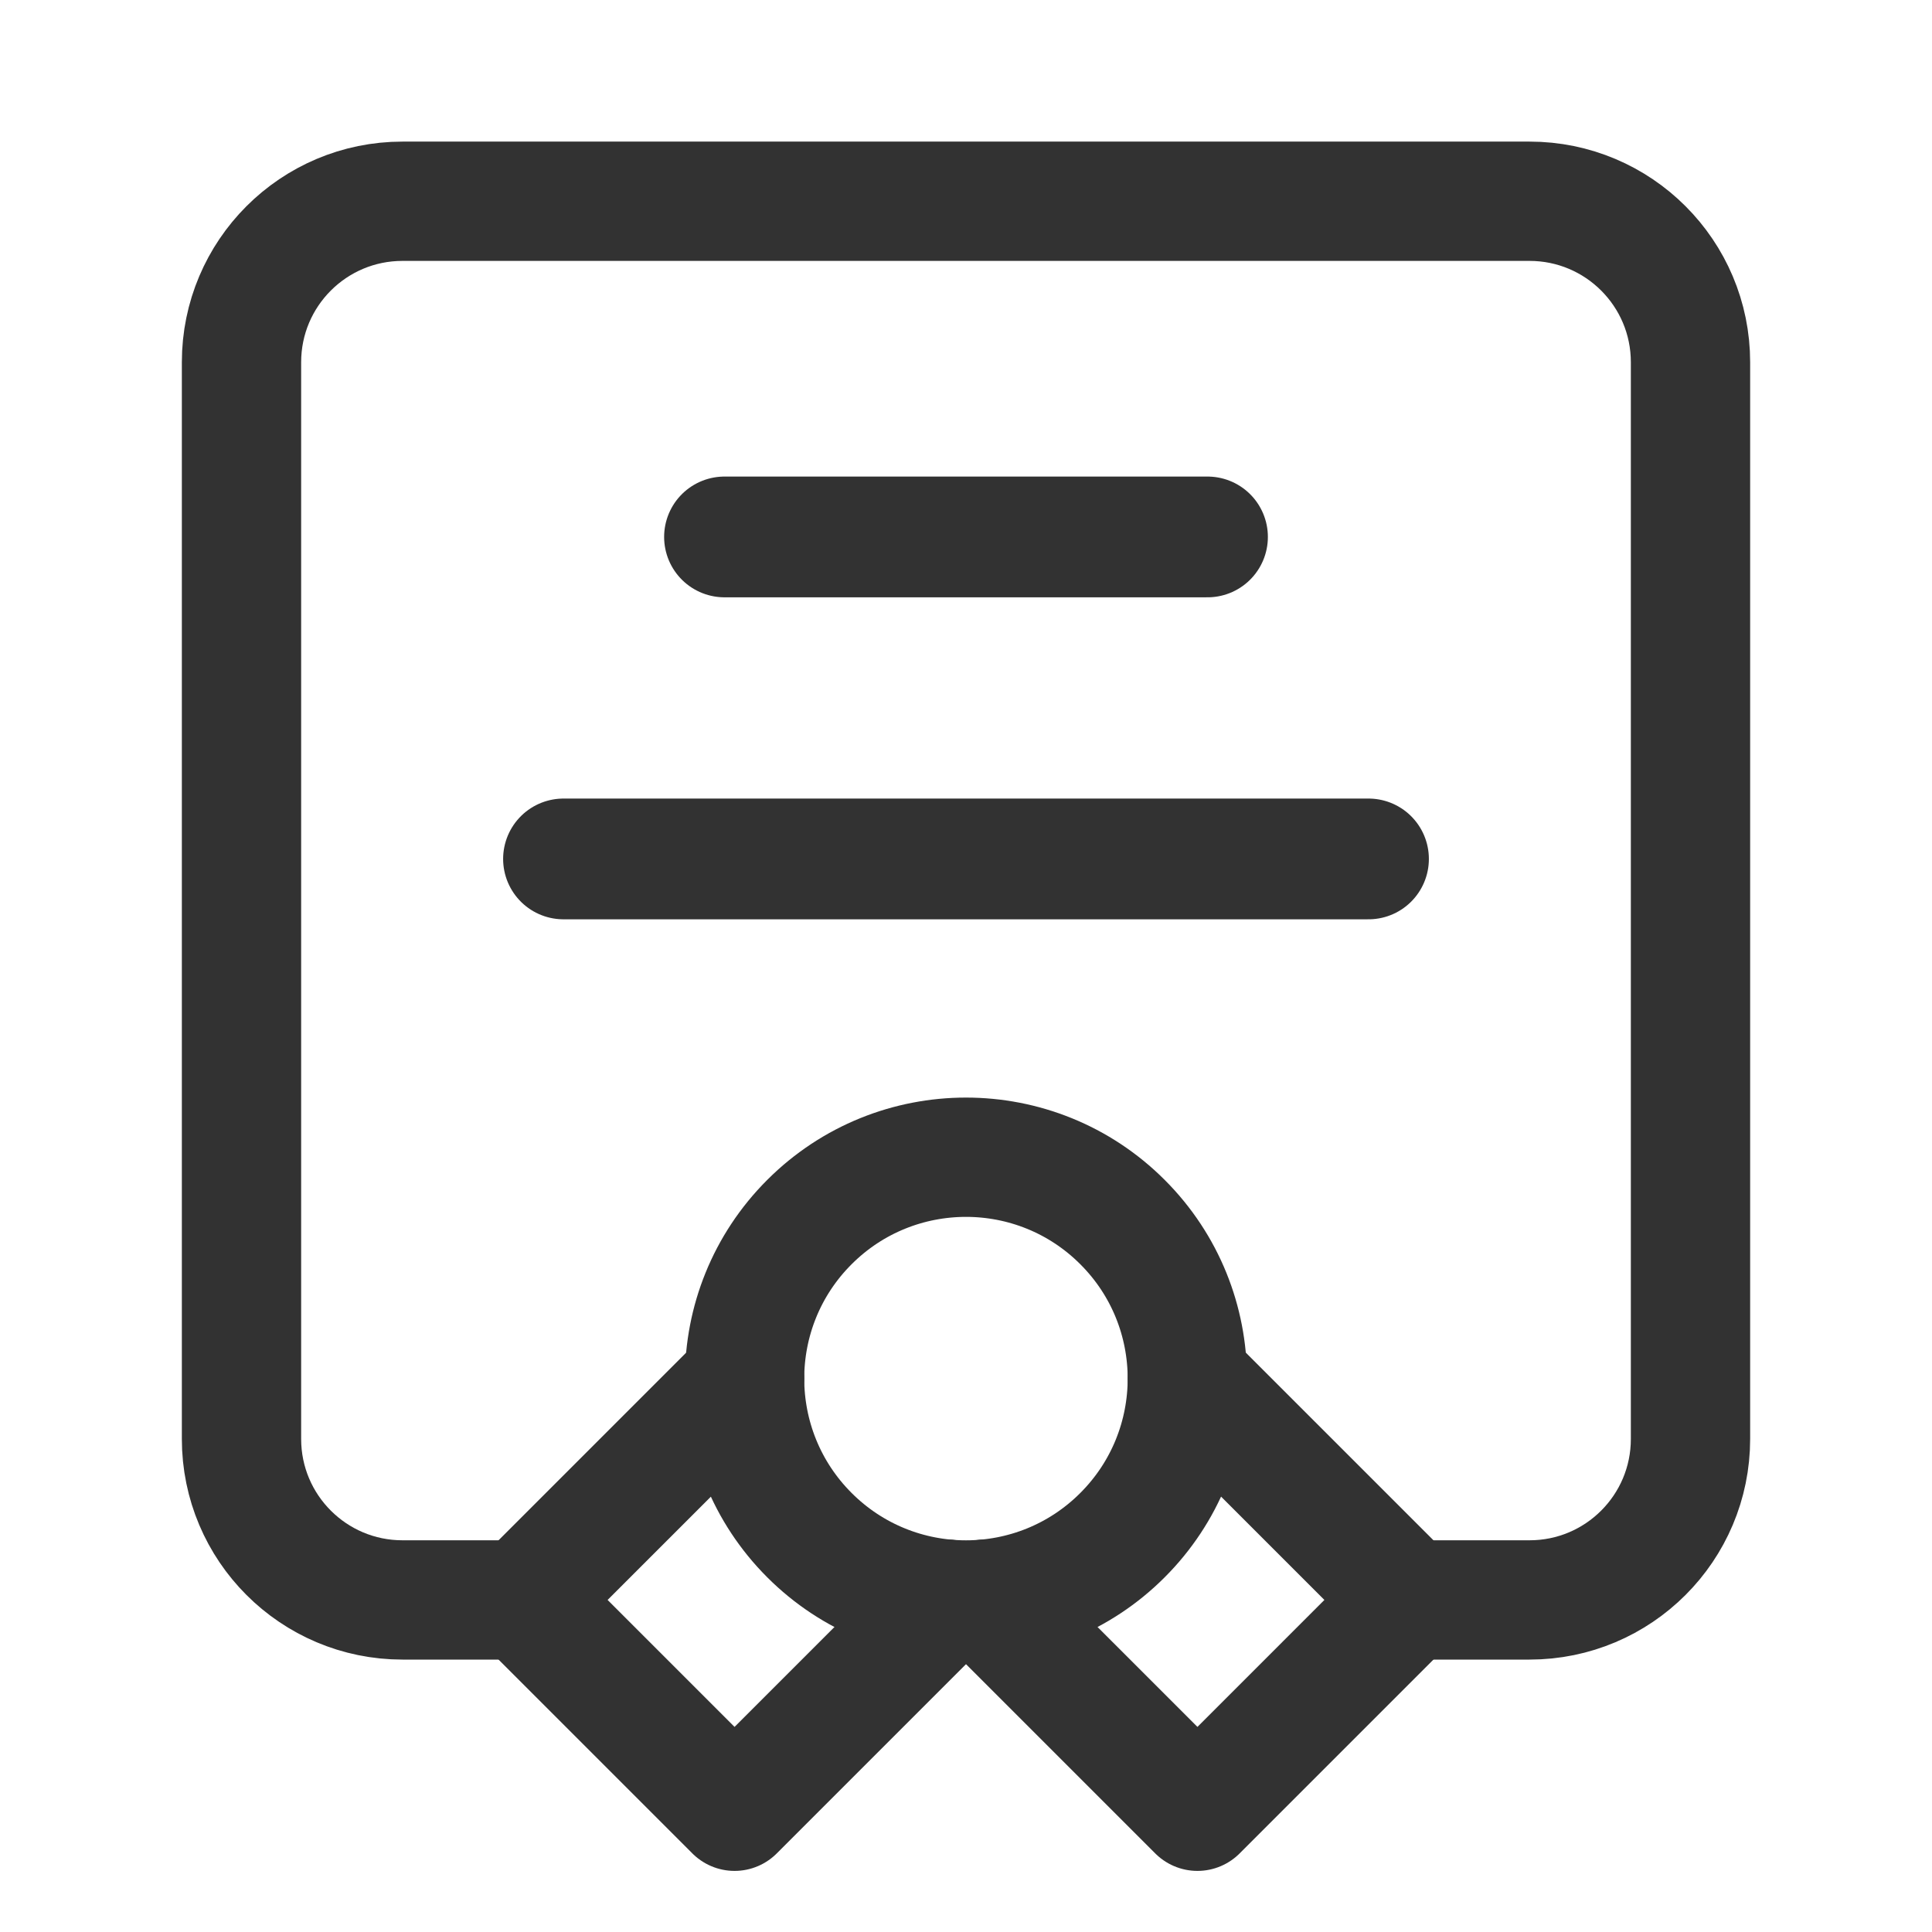 <?xml version="1.0" encoding="UTF-8"?>
<svg width="24px" height="24px" viewBox="0 0 24 24" version="1.1" xmlns="http://www.w3.org/2000/svg" xmlns:xlink="http://www.w3.org/1999/xlink">
    <title>Сertificate, Diploma</title>
    <defs>
        <filter id="filter-1">
            <feColorMatrix in="SourceGraphic" type="matrix" values="0 0 0 0 0.027 0 0 0 0 0.82 0 0 0 0 0.773 0 0 0 1 0"></feColorMatrix>
        </filter>
    </defs>
    <g id="Page-1" stroke="none" stroke-width="1" fill="none" fill-rule="evenodd">
        <g filter="url(#filter-1)" id="Сertificate,-Diploma">
            <g>
                <polygon id="Path" points="0 0 24 0 24 24 0 24"></polygon>
                <line x1="9" y1="6.67" x2="15" y2="6.67" id="Path" stroke="#323232" stroke-width="1.5" stroke-linecap="round" stroke-linejoin="round"></line>
                <line x1="7" y1="10.67" x2="17" y2="10.67" id="Path" stroke="#323232" stroke-width="1.5" stroke-linecap="round" stroke-linejoin="round"></line>
                <path d="M13.944,15.181 C15.018,16.254 15.018,17.996 13.944,19.07 C12.871,20.144 11.129,20.144 10.055,19.07 C8.981,17.996 8.981,16.254 10.055,15.181 C11.129,14.107 12.871,14.107 13.944,15.181" id="Path" stroke="#323232" stroke-width="1.482" stroke-linecap="round" stroke-linejoin="round"></path>
                <polyline id="Path" stroke="#323232" stroke-width="1.482" stroke-linecap="round" stroke-linejoin="round" points="14.75 17.125 17.5 19.875 14.875 22.5 12.24 19.865"></polyline>
                <polyline id="Path" stroke="#323232" stroke-width="1.482" stroke-linecap="round" stroke-linejoin="round" points="11.76 19.865 9.125 22.5 6.5 19.875 9.25 17.125"></polyline>
                <path d="M6.5,19.875 L5,19.875 C3.895,19.875 3,18.98 3,17.875 L3,4.5 C3,3.395 3.895,2.5 5,2.5 L19,2.5 C20.105,2.5 21,3.395 21,4.5 L21,17.875 C21,18.98 20.105,19.875 19,19.875 L17.5,19.875" id="Path" stroke="#323232" stroke-width="1.482" stroke-linecap="round" stroke-linejoin="round"></path>
            </g>
        </g>
    </g>
</svg>